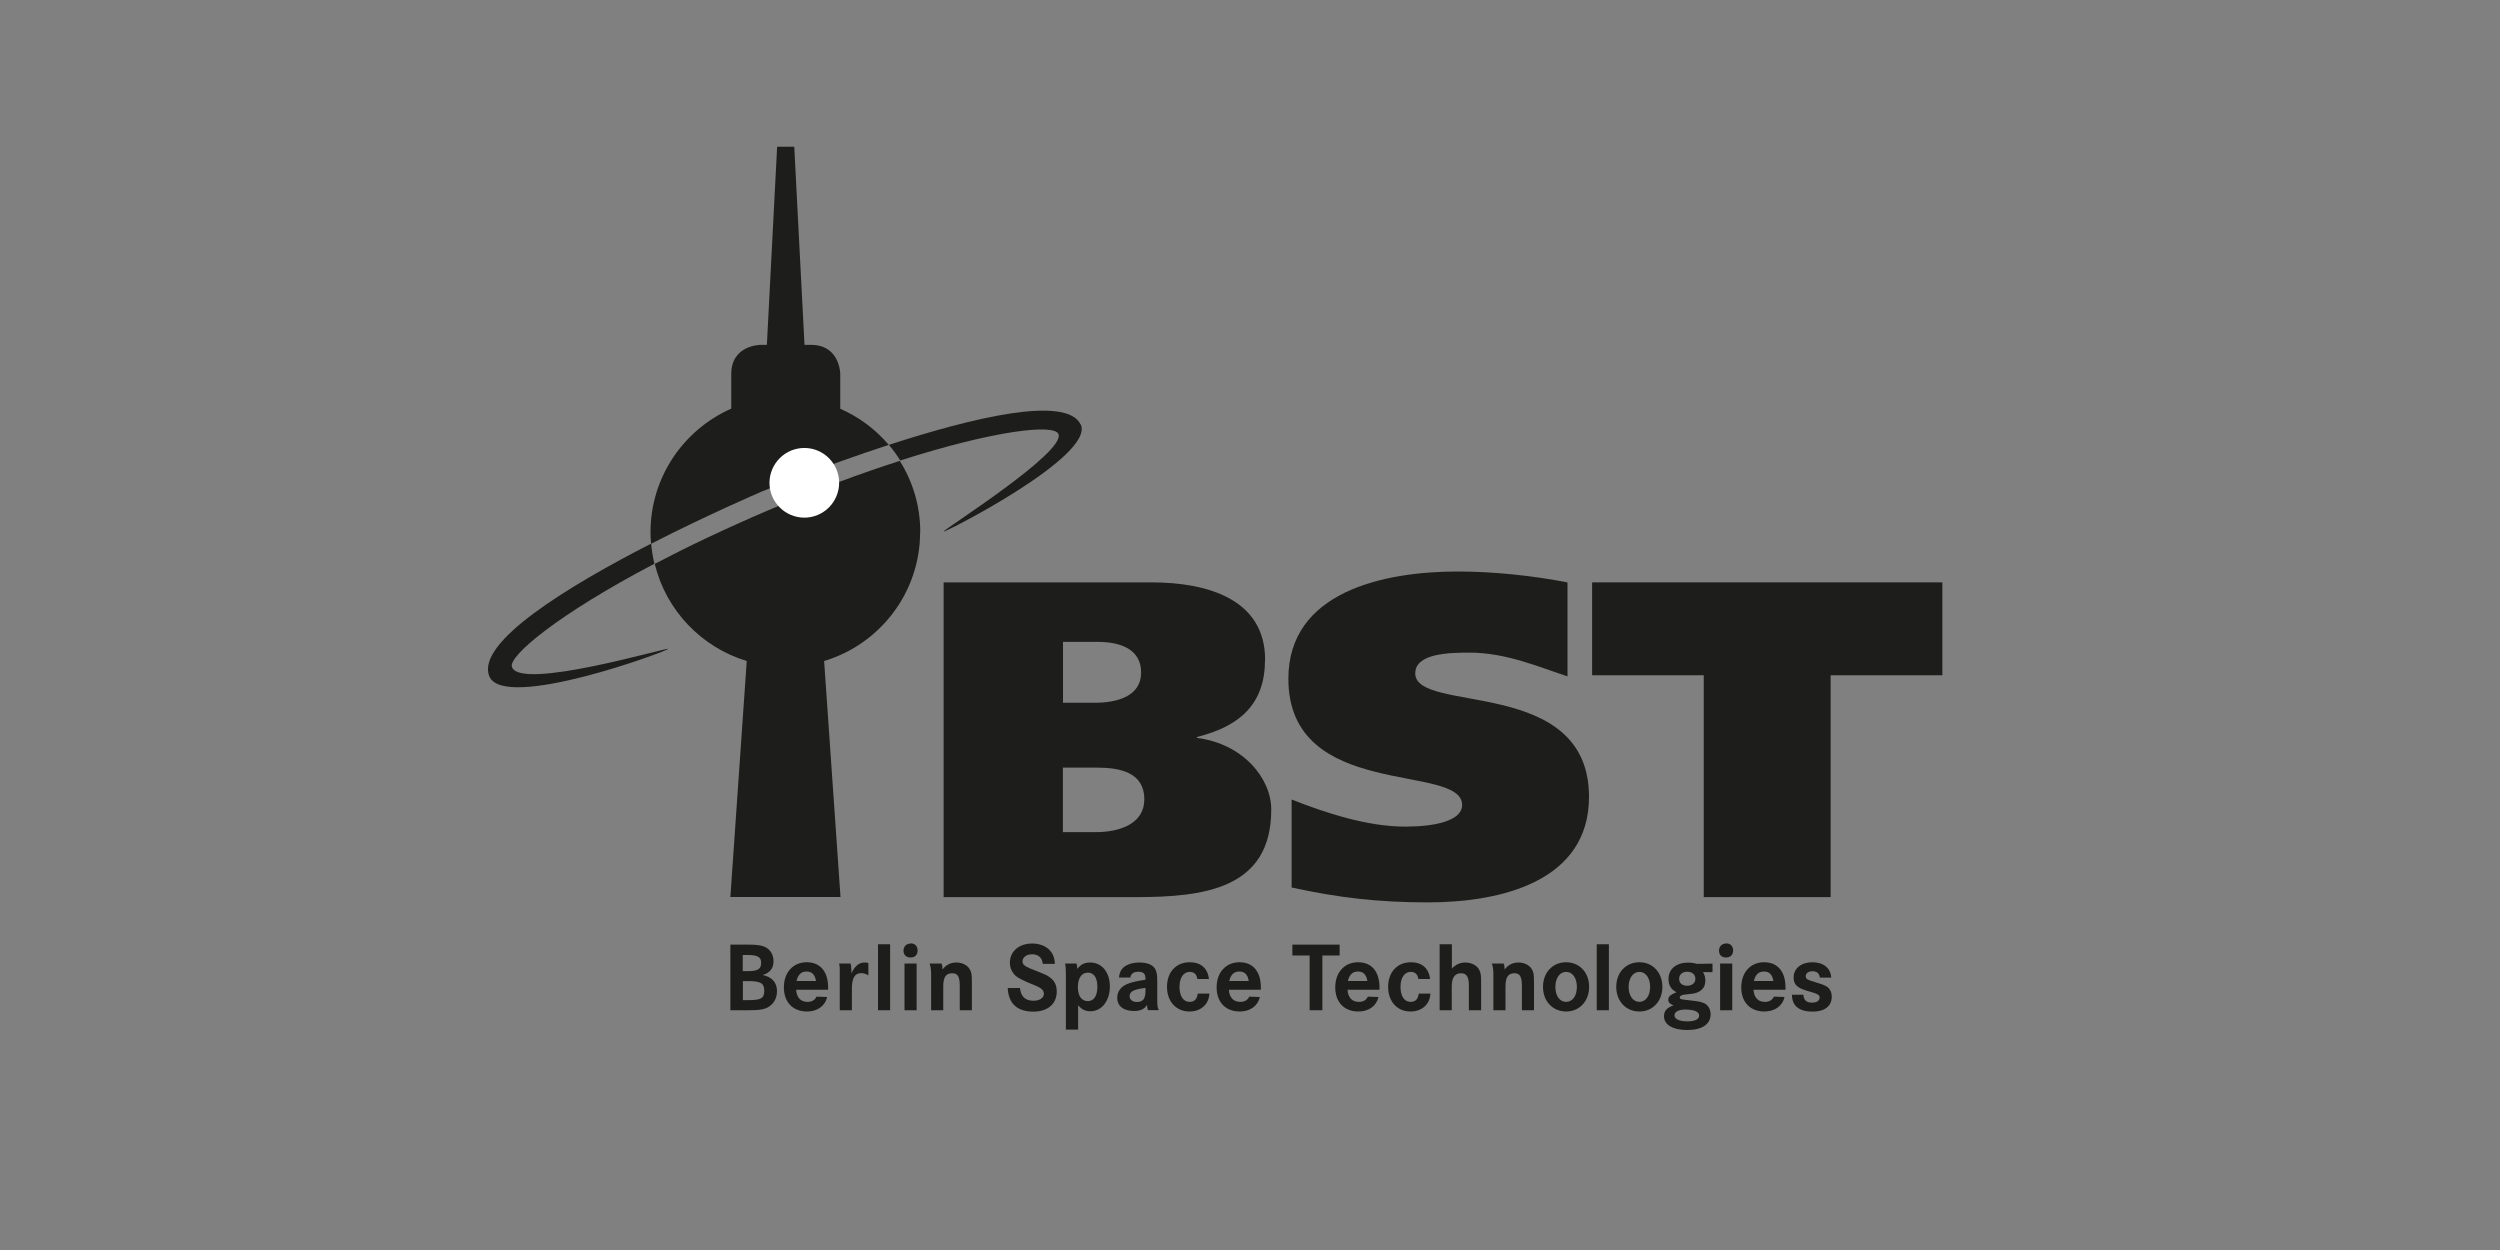 <?xml version="1.0" encoding="UTF-8"?>
<svg xmlns="http://www.w3.org/2000/svg" id="Logos" viewBox="0 0 200 100">
  <rect x="0" y="0" width="200" height="100" fill="#808080" stroke="none"/>
  <defs>
    <style>
      .cls-1 {
        fill: #fff;
      }

      .cls-1, .cls-2 {
        stroke-width: 0px;
      }

      .cls-2 {
        fill: #1d1d1b;
      }
    </style>
  </defs>
  <path class="cls-2" d="m39.15,54.11c1.17,2.81,14.36-2.06,14.3-2.2-.06-.14-11.92,3.39-12.5,1.43-.26-.87,3.68-4.19,11.4-8.24-.12-.52-.21-1.06-.26-1.61-6.53,3.34-14.07,7.9-12.94,10.62Z"></path>
  <path class="cls-2" d="m86.46,33.98c-1.11-2.4-8.72-.55-15.35,1.61.33.39.64.81.91,1.25,7.56-2.42,12.34-2.95,12.66-2.11.56,1.48-9.27,7.68-9.19,7.79.08.11,12.06-6.01,10.98-8.55Z"></path>
  <g>
    <path class="cls-2" d="m73.62,42.56c0-2.09-.6-4.04-1.64-5.69-3.03.97-6.55,2.26-10.49,3.94-3.49,1.49-6.52,2.94-9.11,4.3.9,3.72,3.73,6.67,7.36,7.77l-1.31,18.88h8.81l-1.31-18.88c4.44-1.33,7.68-5.45,7.68-10.32Z"></path>
    <path class="cls-2" d="m71.1,35.59c-1.05-1.24-2.38-2.23-3.88-2.89v-2.77s0-2.34-2.34-2.34h-.52l-.82-15.85h-1.37l-.82,15.85h-.51s-2.34,0-2.34,2.34v2.76c-3.8,1.68-6.46,5.47-6.46,9.9,0,.31.02.61.05.91,4.47-2.29,8.47-4.01,8.86-4.18.42-.18,4.99-2.05,10.15-3.73Z"></path>
  </g>
  <path class="cls-1" d="m64.61,41.4c1.53-.15,2.65-1.51,2.51-3.04-.15-1.53-1.51-2.66-3.04-2.51-1.53.15-2.65,1.51-2.51,3.04.15,1.53,1.51,2.65,3.04,2.51"></path>
  <path class="cls-2" d="m125.38,46.59c-2.77-.54-5.91-.87-8.75-.87-6.02,0-13.56,1.65-13.56,8.58,0,9.78,13.9,6.71,13.9,10.1,0,1.26-2.16,1.73-4.55,1.73-3.03,0-6.36-1.09-9.09-2.17v7.04c3.79.83,7.01,1.19,10.91,1.19,5.87,0,12.88-1.69,12.88-8.44,0-9.7-13.9-6.6-13.9-9.88,0-1.62,2.77-1.66,4.36-1.66,2.88,0,5.55,1.15,7.82,1.9v-7.52Z"></path>
  <path class="cls-2" d="m91.54,63.97c0,1.95-2.01,2.6-3.86,2.6h-2.65v-5.16h2.73c1.89,0,3.79.4,3.79,2.56m-.26-10.17c0,1.91-1.93,2.42-3.71,2.42h-2.54v-4.87h2.77c1.82,0,3.48.58,3.48,2.45m9.92-1.01c0-4.8-4.51-6.2-9.09-6.2h-16.63v25.18h15.34c5.49,0,10.87-.65,10.87-7,0-2.52-2.27-5.27-5.95-5.74v-.07c3.52-.87,5.45-2.71,5.45-6.17"></path>
  <polygon class="cls-2" points="155.39 46.59 127.37 46.59 127.37 54.02 136.3 54.02 136.3 71.77 146.45 71.77 146.45 54.02 155.39 54.02 155.39 46.59"></polygon>
  <g>
    <path class="cls-2" d="m58.43,75.57h1.41c.62,0,.94.04,1.22.13.51.17.82.62.82,1.19s-.26.92-.86,1.11c.76.17,1.14.61,1.14,1.31,0,.65-.39,1.19-.97,1.38-.37.11-.6.13-1.52.13h-1.24v-5.25Zm.99,2.12h.43c.77,0,1.04-.17,1.04-.65s-.26-.64-1.1-.64h-.37v1.3Zm0,2.32h.45c1.02,0,1.27-.15,1.27-.75s-.29-.77-1.24-.77h-.47v1.52Z"></path>
    <path class="cls-2" d="m66.25,79.18h-2.56c.04.62.36.97.91.97.35,0,.59-.14.72-.42l.85.03c-.16.72-.78,1.16-1.61,1.16-1.13,0-1.85-.74-1.85-1.93s.73-2.01,1.83-2.01,1.71.77,1.71,2.02c0,.04,0,.1,0,.18Zm-.97-.7c-.08-.5-.32-.76-.75-.76s-.69.25-.81.76h1.56Z"></path>
    <path class="cls-2" d="m67.12,77.08h.93c.04.17.06.37.06.58v.2c.3-.6.61-.86,1.07-.86.1,0,.14,0,.24.03l.05.02v.98c-.18-.12-.38-.18-.58-.18-.5,0-.74.39-.74,1.23v1.74h-.97v-2.83s0-.42,0-.42c0-.17,0-.27-.05-.49Z"></path>
    <path class="cls-2" d="m70.24,75.54h.97v5.28h-.97v-5.28Z"></path>
    <path class="cls-2" d="m72.86,75.47c.33,0,.55.22.55.57s-.22.56-.57.56-.56-.21-.56-.55.24-.57.58-.57Zm-.5,1.61h.97v3.74h-.97v-3.74Z"></path>
    <path class="cls-2" d="m74.38,77.08h.94c.06.14.08.26.08.48.28-.37.65-.56,1.11-.56s.88.21,1.07.54c.15.27.17.43.17,1.12v2.16h-.97v-1.94c0-.76-.16-1.02-.61-1.02-.5,0-.71.32-.71,1.05v1.91h-.97v-2.7c0-.56-.02-.71-.12-1.04Z"></path>
    <path class="cls-2" d="m84.39,77.11h-.97c-.04-.49-.35-.77-.86-.77-.43,0-.76.24-.76.57,0,.24.15.37.62.57l.5.2c.31.13.51.2.59.24.16.06.31.14.44.24.14.1.26.21.35.33.16.21.24.5.24.83,0,.99-.72,1.61-1.87,1.61-1.29,0-2-.65-2.05-1.89h.98c.06.68.43,1.02,1.08,1.02.5,0,.83-.23.83-.56,0-.26-.18-.44-.62-.63l-.65-.27c-.69-.29-.98-.47-1.18-.75-.18-.24-.27-.53-.27-.83,0-.91.73-1.54,1.79-1.54.76,0,1.39.34,1.65.91.11.23.13.36.16.73Z"></path>
    <path class="cls-2" d="m85.27,82.37v-4.1s0-.17,0-.4c0-.46-.02-.53-.06-.79h.91c.03.1.06.28.06.39v.05c.27-.36.57-.52,1.03-.52.94,0,1.58.78,1.58,1.92s-.65,1.98-1.55,1.98c-.42,0-.7-.14-.99-.48v1.95h-.97Zm1.76-2.28c.48,0,.76-.43.76-1.15s-.28-1.13-.76-1.13c-.5,0-.8.43-.8,1.16s.31,1.12.8,1.12Z"></path>
    <path class="cls-2" d="m90.44,78.2h-.92c.05-.49.23-.76.58-.96.29-.16.65-.24,1.05-.24.65,0,1.11.2,1.28.55.11.23.15.45.15.93v1.5c0,.45.02.64.13.83h-.88c-.04-.16-.06-.24-.06-.35,0-.02,0-.05,0-.08-.2.34-.54.5-1.03.5-.86,0-1.36-.39-1.36-1.06,0-.52.31-.92.85-1.12.2-.08.41-.14.65-.19.06-.02.28-.05.62-.11l.14-.03v-.06c0-.41-.16-.57-.57-.57-.37,0-.58.14-.64.43Zm1.2.83c-.97.13-1.27.28-1.27.68,0,.26.24.45.57.45.5,0,.7-.25.7-.91v-.21Z"></path>
    <path class="cls-2" d="m96.73,78.32h-.94c-.06-.38-.26-.57-.61-.57-.5,0-.82.47-.82,1.2s.3,1.2.8,1.2c.39,0,.6-.21.66-.66h.93c-.04.86-.69,1.43-1.59,1.43-1.06,0-1.8-.79-1.8-1.97s.72-1.97,1.82-1.97c.88,0,1.43.47,1.54,1.34Z"></path>
    <path class="cls-2" d="m100.87,79.18h-2.56c.04.62.36.97.91.97.35,0,.59-.14.72-.42l.85.03c-.17.72-.78,1.16-1.61,1.16-1.13,0-1.85-.74-1.85-1.93s.73-2.01,1.83-2.01,1.71.77,1.71,2.02c0,.04,0,.1,0,.18Zm-.97-.7c-.08-.5-.32-.76-.75-.76s-.69.25-.81.76h1.56Z"></path>
    <path class="cls-2" d="m103.39,75.57h3.78v.87h-1.38v4.38h-1.02v-4.38h-1.38v-.87Z"></path>
    <path class="cls-2" d="m110.36,79.18h-2.56c.04.62.36.97.91.97.35,0,.59-.14.72-.42l.85.03c-.17.72-.78,1.16-1.61,1.16-1.13,0-1.85-.74-1.85-1.93s.73-2.01,1.83-2.01,1.71.77,1.71,2.02c0,.04,0,.1,0,.18Zm-.97-.7c-.08-.5-.32-.76-.75-.76s-.69.25-.81.76h1.56Z"></path>
    <path class="cls-2" d="m114.41,78.32h-.94c-.06-.38-.26-.57-.61-.57-.5,0-.82.47-.82,1.2s.3,1.2.8,1.2c.39,0,.6-.21.66-.66h.93c-.04.86-.68,1.43-1.59,1.43-1.06,0-1.79-.79-1.79-1.97s.73-1.97,1.82-1.97c.88,0,1.43.47,1.54,1.34Z"></path>
    <path class="cls-2" d="m115.18,75.54h.97v1.95c.29-.32.65-.49,1.07-.49.55,0,1.02.28,1.17.7.09.24.1.39.1.96v2.16h-.98v-1.94c0-.73-.17-1.02-.63-1.02-.5,0-.74.36-.74,1.05v1.91h-.97v-5.28Z"></path>
    <path class="cls-2" d="m119.35,77.08h.94c.06.14.08.26.08.48.28-.37.65-.56,1.11-.56s.88.21,1.07.54c.15.27.17.43.17,1.12v2.16h-.97v-1.94c0-.76-.16-1.02-.6-1.02-.5,0-.71.32-.71,1.05v1.91h-.97v-2.7c0-.56-.02-.71-.12-1.04Z"></path>
    <path class="cls-2" d="m123.44,78.95c0-1.15.77-1.97,1.85-1.97s1.84.83,1.84,1.97-.77,1.97-1.84,1.97-1.85-.82-1.85-1.97Zm.99,0c0,.71.34,1.2.86,1.2s.86-.49.86-1.2-.35-1.2-.86-1.2-.86.49-.86,1.2Z"></path>
    <path class="cls-2" d="m127.74,75.54h.97v5.28h-.97v-5.28Z"></path>
    <path class="cls-2" d="m129.3,78.95c0-1.15.77-1.97,1.85-1.97s1.84.83,1.84,1.97-.77,1.97-1.84,1.97-1.85-.82-1.85-1.97Zm.99,0c0,.71.35,1.2.86,1.2s.86-.49.86-1.2-.36-1.2-.86-1.2-.86.49-.86,1.2Z"></path>
    <path class="cls-2" d="m137,77.08v.69h-.76c.12.19.19.43.19.67,0,.64-.41,1.01-1.21,1.08l-.47.05c-.22.02-.37.11-.37.22,0,.14.05.16.82.24.74.07,1.06.15,1.29.32.22.17.36.47.36.79,0,.8-.69,1.26-1.86,1.26s-1.87-.42-1.87-1.1c0-.43.24-.69.76-.87-.3-.12-.42-.25-.42-.46,0-.24.18-.4.66-.59-.43-.22-.64-.55-.64-1.06,0-.8.61-1.31,1.57-1.31.24,0,.41.02.71.1l1.24-.02Zm-2.03,3.68h-.09c-.58,0-.92.17-.92.47s.39.48,1.04.48c.6,0,.93-.17.93-.46s-.34-.46-.96-.48Zm0-3.02c-.39,0-.64.23-.64.57s.25.55.64.55.66-.22.66-.55c0-.35-.25-.57-.65-.57Z"></path>
    <path class="cls-2" d="m138.1,75.47c.33,0,.55.22.55.57s-.22.56-.57.56-.56-.21-.56-.55.24-.57.57-.57Zm-.49,1.61h.97v3.74h-.97v-3.74Z"></path>
    <path class="cls-2" d="m142.84,79.18h-2.56c.04.62.36.97.91.97.35,0,.59-.14.72-.42l.85.03c-.16.72-.78,1.16-1.61,1.16-1.13,0-1.85-.74-1.85-1.93s.73-2.01,1.83-2.01,1.71.77,1.71,2.02c0,.04,0,.1,0,.18Zm-.97-.7c-.08-.5-.32-.76-.75-.76s-.69.25-.81.76h1.56Z"></path>
    <path class="cls-2" d="m146.52,78.21h-.93c-.05-.36-.24-.51-.61-.51-.3,0-.52.16-.52.39s.07.28.91.53c.64.19.87.31,1.02.56.1.15.15.34.15.55,0,.76-.57,1.2-1.53,1.2-1.07,0-1.65-.46-1.65-1.32v-.03h.91c.03.44.24.63.71.63.36,0,.59-.16.59-.41,0-.18-.12-.27-.55-.4l-.5-.15c-.76-.23-1.03-.5-1.03-1.05,0-.73.61-1.22,1.5-1.22s1.46.46,1.51,1.24Z"></path>
  </g>
</svg>

